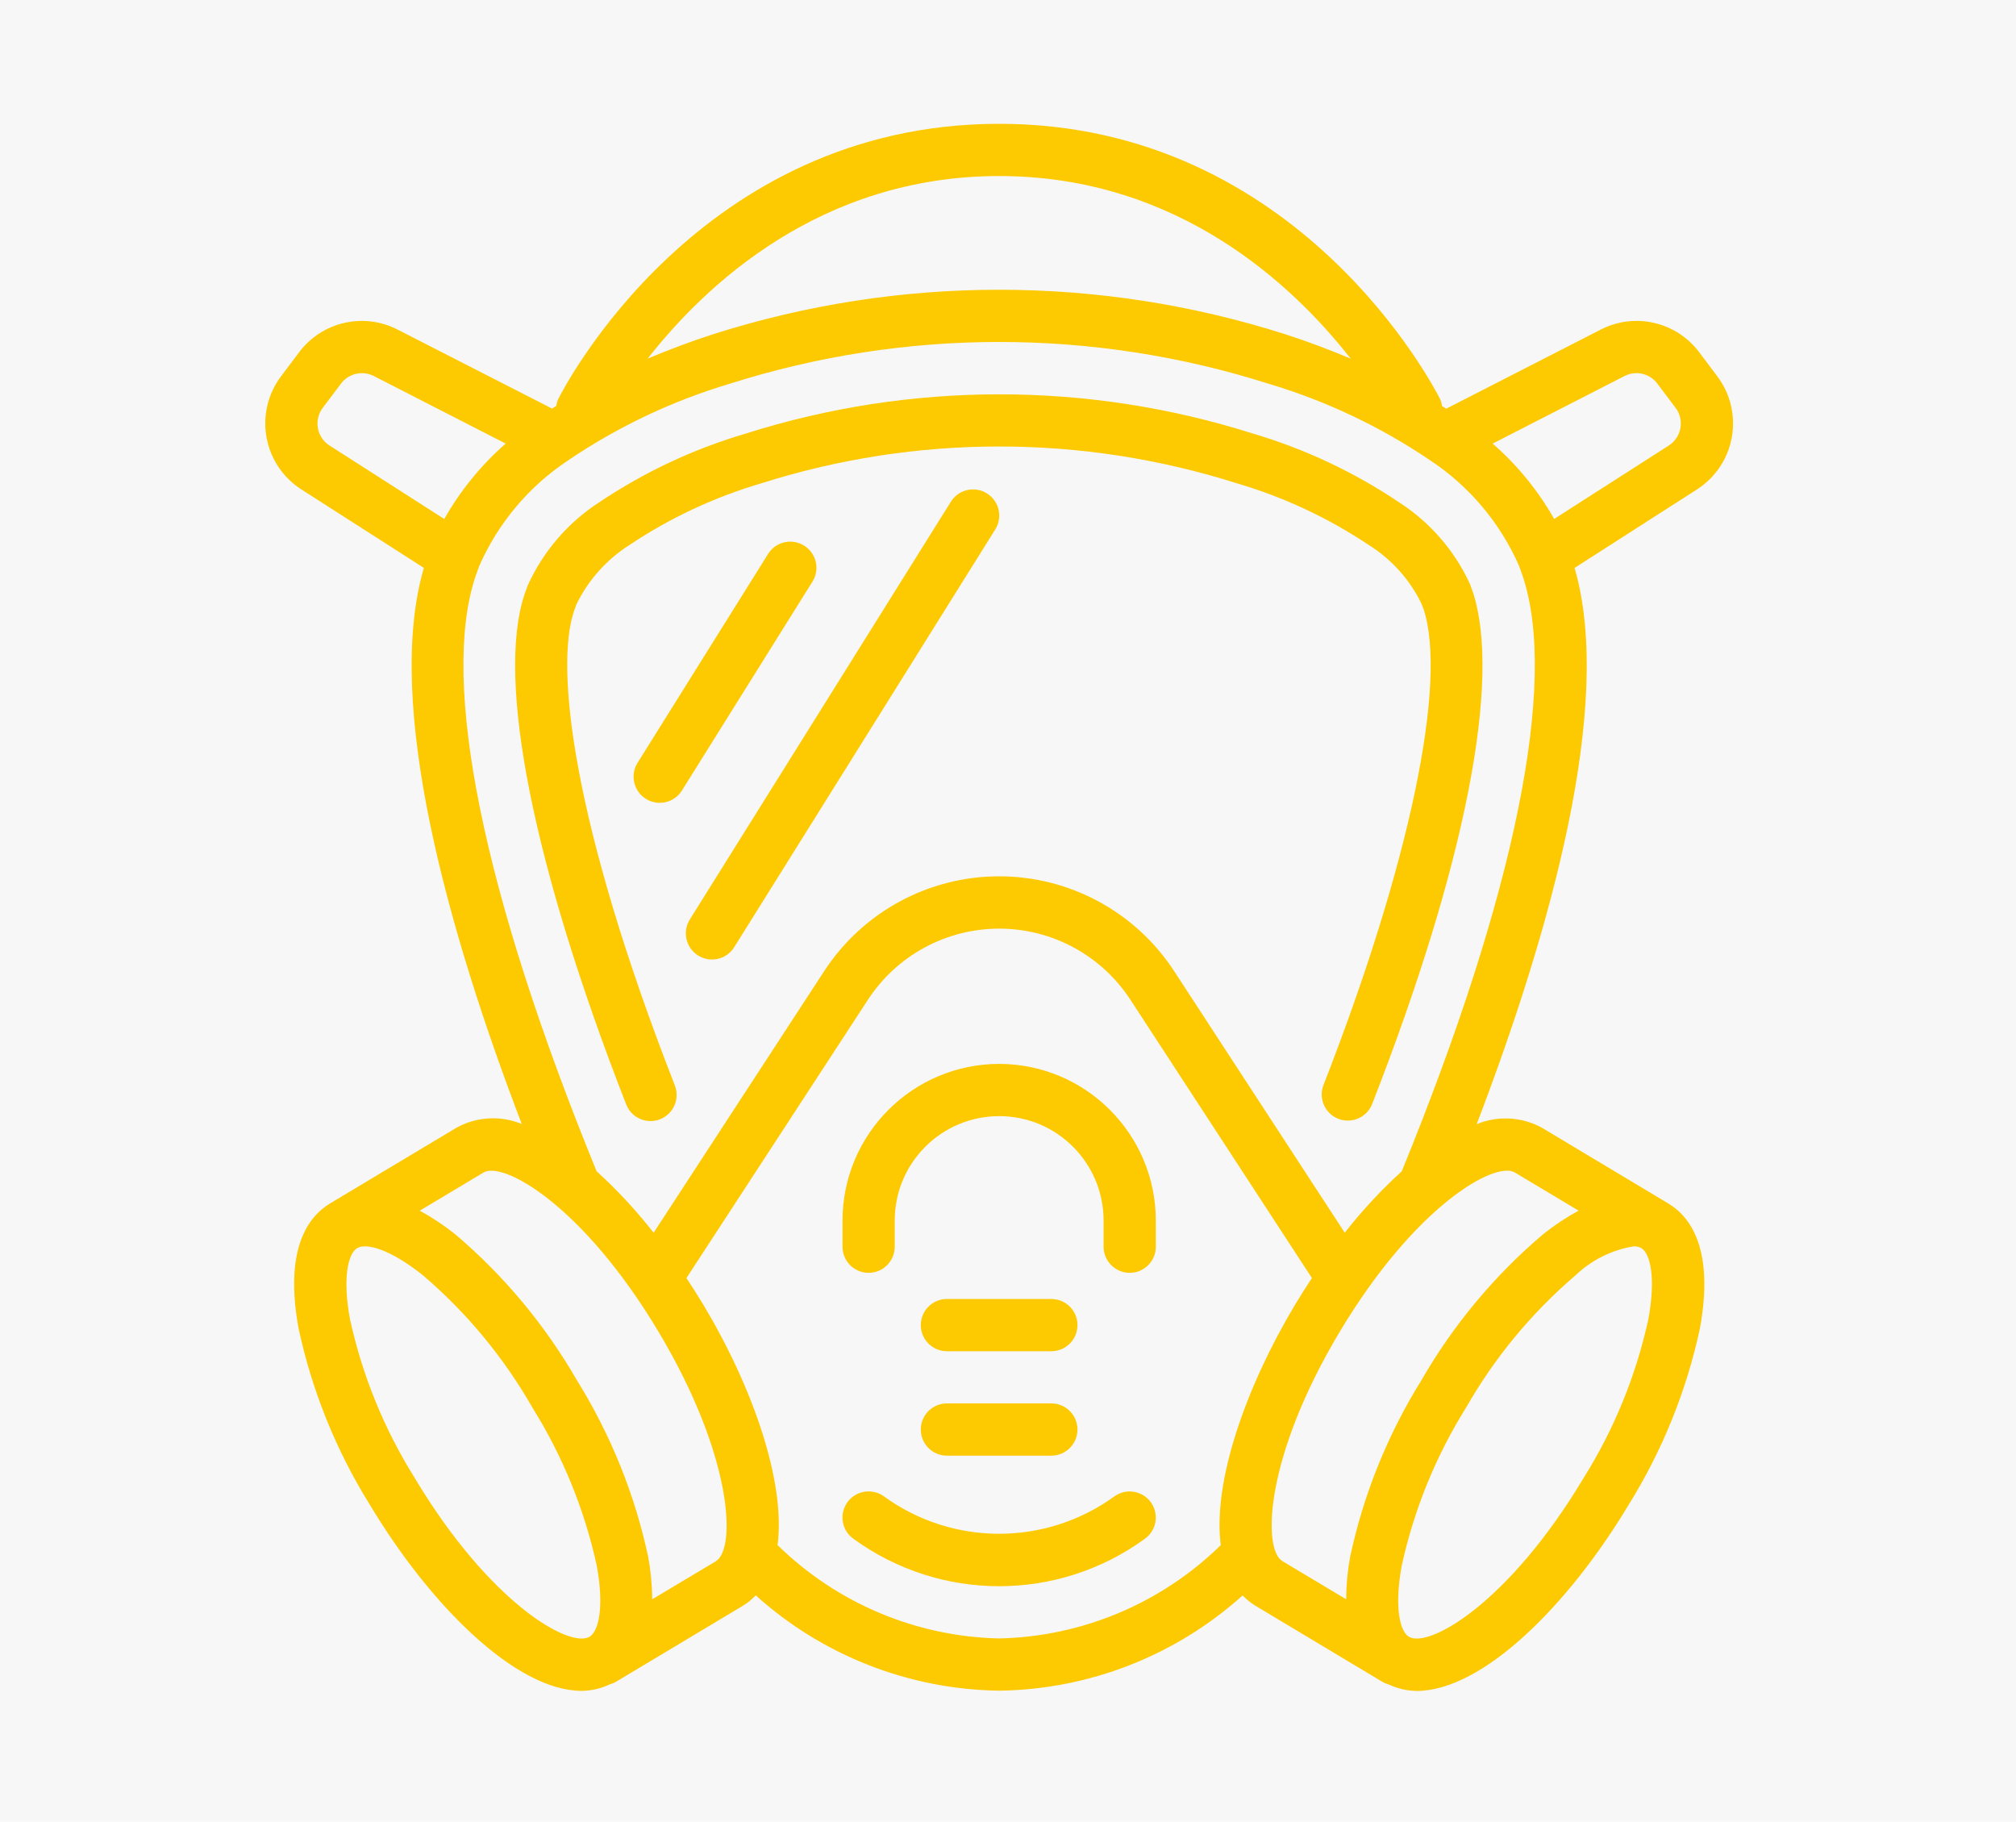 <?xml version="1.0" encoding="UTF-8"?> <svg xmlns="http://www.w3.org/2000/svg" width="114" height="103" viewBox="0 0 114 103" fill="none"> <rect width="114" height="103" fill="#F7F7F7"></rect> <path d="M83.127 33.029C82.264 31.144 80.881 29.544 79.141 28.417C76.588 26.698 73.787 25.38 70.836 24.509C61.513 21.556 51.505 21.556 42.181 24.509C39.227 25.377 36.423 26.693 33.867 28.409C32.111 29.552 30.717 31.173 29.85 33.081L29.658 33.608C28.053 38.454 30.145 48.951 35.398 62.41C35.581 62.914 36.023 63.279 36.551 63.364C37.08 63.449 37.614 63.241 37.945 62.821C38.277 62.4 38.355 61.833 38.149 61.338C32.342 46.459 31.4 37.739 32.447 34.584L32.602 34.153C33.27 32.791 34.3 31.639 35.578 30.823C37.881 29.282 40.405 28.101 43.064 27.32C51.804 24.551 61.186 24.551 69.926 27.32C72.589 28.101 75.117 29.283 77.422 30.826C78.694 31.627 79.717 32.767 80.375 34.117L80.499 34.436C81.869 38.589 79.702 48.905 74.841 61.341C74.545 62.101 74.92 62.957 75.679 63.254C76.439 63.551 77.295 63.176 77.592 62.416C82.847 48.966 84.927 38.431 83.279 33.447L83.127 33.029Z" fill="#FDC900"></path> <path d="M63.054 84.573C59.151 87.429 53.847 87.429 49.944 84.573C49.268 84.116 48.349 84.294 47.893 84.97C47.436 85.646 47.614 86.564 48.29 87.02C53.188 90.566 59.81 90.566 64.708 87.02C65.145 86.725 65.391 86.219 65.354 85.693C65.317 85.167 65.001 84.7 64.527 84.47C64.053 84.239 63.491 84.279 63.054 84.574V84.573Z" fill="#FDC900"></path> <path d="M96.087 19.916C94.793 18.19 92.443 17.648 90.523 18.631L81.784 23.105C81.706 23.053 81.625 23.003 81.545 22.957C81.529 22.829 81.495 22.704 81.445 22.585C81.126 21.945 73.459 7 56.501 7C39.542 7 31.875 21.945 31.556 22.581C31.506 22.699 31.473 22.824 31.456 22.951L31.216 23.099L22.477 18.631C20.557 17.648 18.208 18.191 16.914 19.917L15.881 21.289C15.145 22.274 14.851 23.522 15.072 24.732C15.292 25.943 16.005 27.007 17.041 27.67L23.969 32.107C21.71 39.817 25.364 52.725 29.504 63.546C28.309 63.056 26.958 63.131 25.825 63.75L18.677 68.031C17.407 68.79 16.067 70.632 16.882 75.096C17.639 78.624 19 81.995 20.905 85.059C24.301 90.726 29.157 95.597 32.906 95.597C33.451 95.589 33.989 95.463 34.481 95.227C34.613 95.192 34.739 95.139 34.856 95.069L42.003 90.788C42.272 90.624 42.517 90.425 42.734 90.197C46.518 93.603 51.41 95.518 56.501 95.586C61.59 95.519 66.482 93.606 70.267 90.202C70.486 90.43 70.734 90.629 71.005 90.792L78.152 95.074C78.27 95.144 78.397 95.198 78.529 95.233C79.021 95.468 79.558 95.593 80.103 95.601C83.852 95.601 88.712 90.729 92.103 85.064C94.008 82 95.369 78.629 96.127 75.102C96.942 70.637 95.601 68.796 94.331 68.037L87.184 63.756C86.05 63.138 84.697 63.064 83.503 63.556C87.637 52.744 91.29 39.849 89.038 32.108L95.96 27.67C96.997 27.006 97.71 25.94 97.929 24.728C98.148 23.517 97.853 22.268 97.114 21.283L96.087 19.916ZM56.501 9.953C66.62 9.953 73.143 16.144 76.378 20.276C75.197 19.782 73.962 19.308 72.632 18.882C62.136 15.548 50.865 15.548 40.369 18.882C39.04 19.308 37.807 19.782 36.623 20.276C39.858 16.144 46.381 9.953 56.501 9.953V9.953ZM17.977 24.208C17.903 23.804 18.002 23.387 18.249 23.059L19.282 21.689C19.713 21.113 20.497 20.932 21.137 21.259L28.596 25.079C27.206 26.294 26.032 27.736 25.123 29.343L18.634 25.188C18.287 24.969 18.048 24.613 17.977 24.208V24.208ZM23.44 83.541C21.716 80.782 20.48 77.746 19.787 74.566C19.361 72.228 19.684 70.875 20.195 70.567C20.706 70.258 22.055 70.617 23.913 72.098C26.387 74.211 28.479 76.736 30.094 79.561C31.82 82.32 33.056 85.355 33.749 88.535C34.175 90.875 33.85 92.226 33.341 92.536C32.218 93.208 27.694 90.652 23.439 83.541H23.44ZM40.487 88.266L36.88 90.419C36.875 89.609 36.798 88.802 36.651 88.006C35.894 84.479 34.533 81.109 32.628 78.045C30.828 74.918 28.502 72.125 25.752 69.79C25.121 69.284 24.446 68.835 23.735 68.448L27.341 66.291C28.464 65.623 32.985 68.175 37.233 75.285C41.481 82.396 41.615 87.584 40.486 88.26L40.487 88.266ZM56.501 92.633C51.804 92.531 47.324 90.644 43.97 87.355C44.428 83.79 42.587 78.467 39.775 73.772C39.468 73.258 39.145 72.755 38.816 72.258L49.081 56.52C50.717 54.013 53.508 52.502 56.501 52.502C59.493 52.502 62.284 54.013 63.92 56.52L74.187 72.258C73.856 72.756 73.533 73.26 73.226 73.775C70.42 78.474 68.573 83.797 69.031 87.358C65.677 90.645 61.196 92.532 56.501 92.633V92.633ZM93.215 74.566C92.522 77.746 91.287 80.782 89.562 83.541C85.307 90.653 80.792 93.208 79.67 92.536C79.159 92.23 78.835 90.875 79.261 88.535C79.954 85.355 81.19 82.32 82.915 79.561C84.531 76.736 86.623 74.211 89.097 72.098C90.001 71.237 91.142 70.668 92.374 70.466C92.528 70.459 92.681 70.493 92.816 70.567C93.318 70.872 93.642 72.228 93.215 74.566ZM85.66 66.289L89.266 68.446C88.555 68.834 87.88 69.283 87.249 69.788C84.499 72.124 82.173 74.916 80.373 78.043C78.468 81.107 77.107 84.477 76.35 88.005C76.203 88.801 76.126 89.608 76.121 90.417L72.515 88.26C71.386 87.584 71.507 82.391 75.764 75.284C80.02 68.176 84.534 65.622 85.66 66.289ZM79.266 66.223C78.095 67.287 77.017 68.449 76.043 69.695L66.393 54.901C64.212 51.559 60.491 49.544 56.501 49.544C52.51 49.544 48.789 51.559 46.608 54.901L36.961 69.695C35.986 68.447 34.907 67.284 33.735 66.217C27.32 50.525 24.889 38.581 26.886 32.594L27.088 32.026C28.159 29.572 29.919 27.482 32.154 26.009C34.955 24.115 38.029 22.66 41.27 21.694C51.18 18.547 61.821 18.547 71.731 21.694C74.972 22.66 78.046 24.115 80.848 26.009C83.071 27.472 84.824 29.547 85.895 31.983L86.106 32.573C88.112 38.581 85.681 50.528 79.266 66.223V66.223ZM94.367 25.188L87.885 29.34C86.974 27.733 85.797 26.293 84.405 25.079L91.864 21.259C92.504 20.932 93.287 21.112 93.719 21.688L94.752 23.059C94.998 23.388 95.097 23.804 95.023 24.208C94.95 24.612 94.712 24.967 94.367 25.188V25.188Z" fill="#FDC900"></path> <path d="M56.5 60.15C51.61 60.155 47.647 64.119 47.642 69.009V70.485C47.642 71.301 48.303 71.962 49.118 71.962C49.934 71.962 50.594 71.301 50.594 70.485V69.009C50.594 65.747 53.239 63.103 56.5 63.103C59.762 63.103 62.406 65.747 62.406 69.009V70.485C62.406 71.301 63.067 71.962 63.882 71.962C64.698 71.962 65.359 71.301 65.359 70.485V69.009C65.354 64.119 61.391 60.155 56.5 60.15Z" fill="#FDC900"></path> <path d="M53.546 76.394H59.452C60.267 76.394 60.928 75.733 60.928 74.917C60.928 74.102 60.267 73.441 59.452 73.441H53.546C52.73 73.441 52.069 74.102 52.069 74.917C52.069 75.733 52.73 76.394 53.546 76.394Z" fill="#FDC900"></path> <path d="M53.546 82.298H59.452C60.267 82.298 60.928 81.637 60.928 80.822C60.928 80.006 60.267 79.345 59.452 79.345H53.546C52.73 79.345 52.069 80.006 52.069 80.822C52.069 81.637 52.73 82.298 53.546 82.298Z" fill="#FDC900"></path> <path d="M45.469 30.847C45.137 30.64 44.736 30.572 44.355 30.66C43.973 30.748 43.642 30.984 43.434 31.317L36.052 43.128C35.62 43.821 35.832 44.733 36.525 45.166C37.218 45.598 38.13 45.386 38.562 44.693L45.944 32.882C46.151 32.549 46.218 32.147 46.129 31.766C46.039 31.384 45.802 31.054 45.469 30.847V30.847Z" fill="#FDC900"></path> <path d="M55.806 27.894C55.474 27.686 55.073 27.619 54.692 27.707C54.31 27.795 53.979 28.031 53.772 28.363L39.007 51.986C38.575 52.679 38.787 53.592 39.48 54.024C40.173 54.456 41.085 54.245 41.517 53.551L56.282 29.928C56.489 29.596 56.555 29.194 56.466 28.813C56.377 28.431 56.139 28.1 55.806 27.894V27.894Z" fill="#FDC900"></path> </svg> 